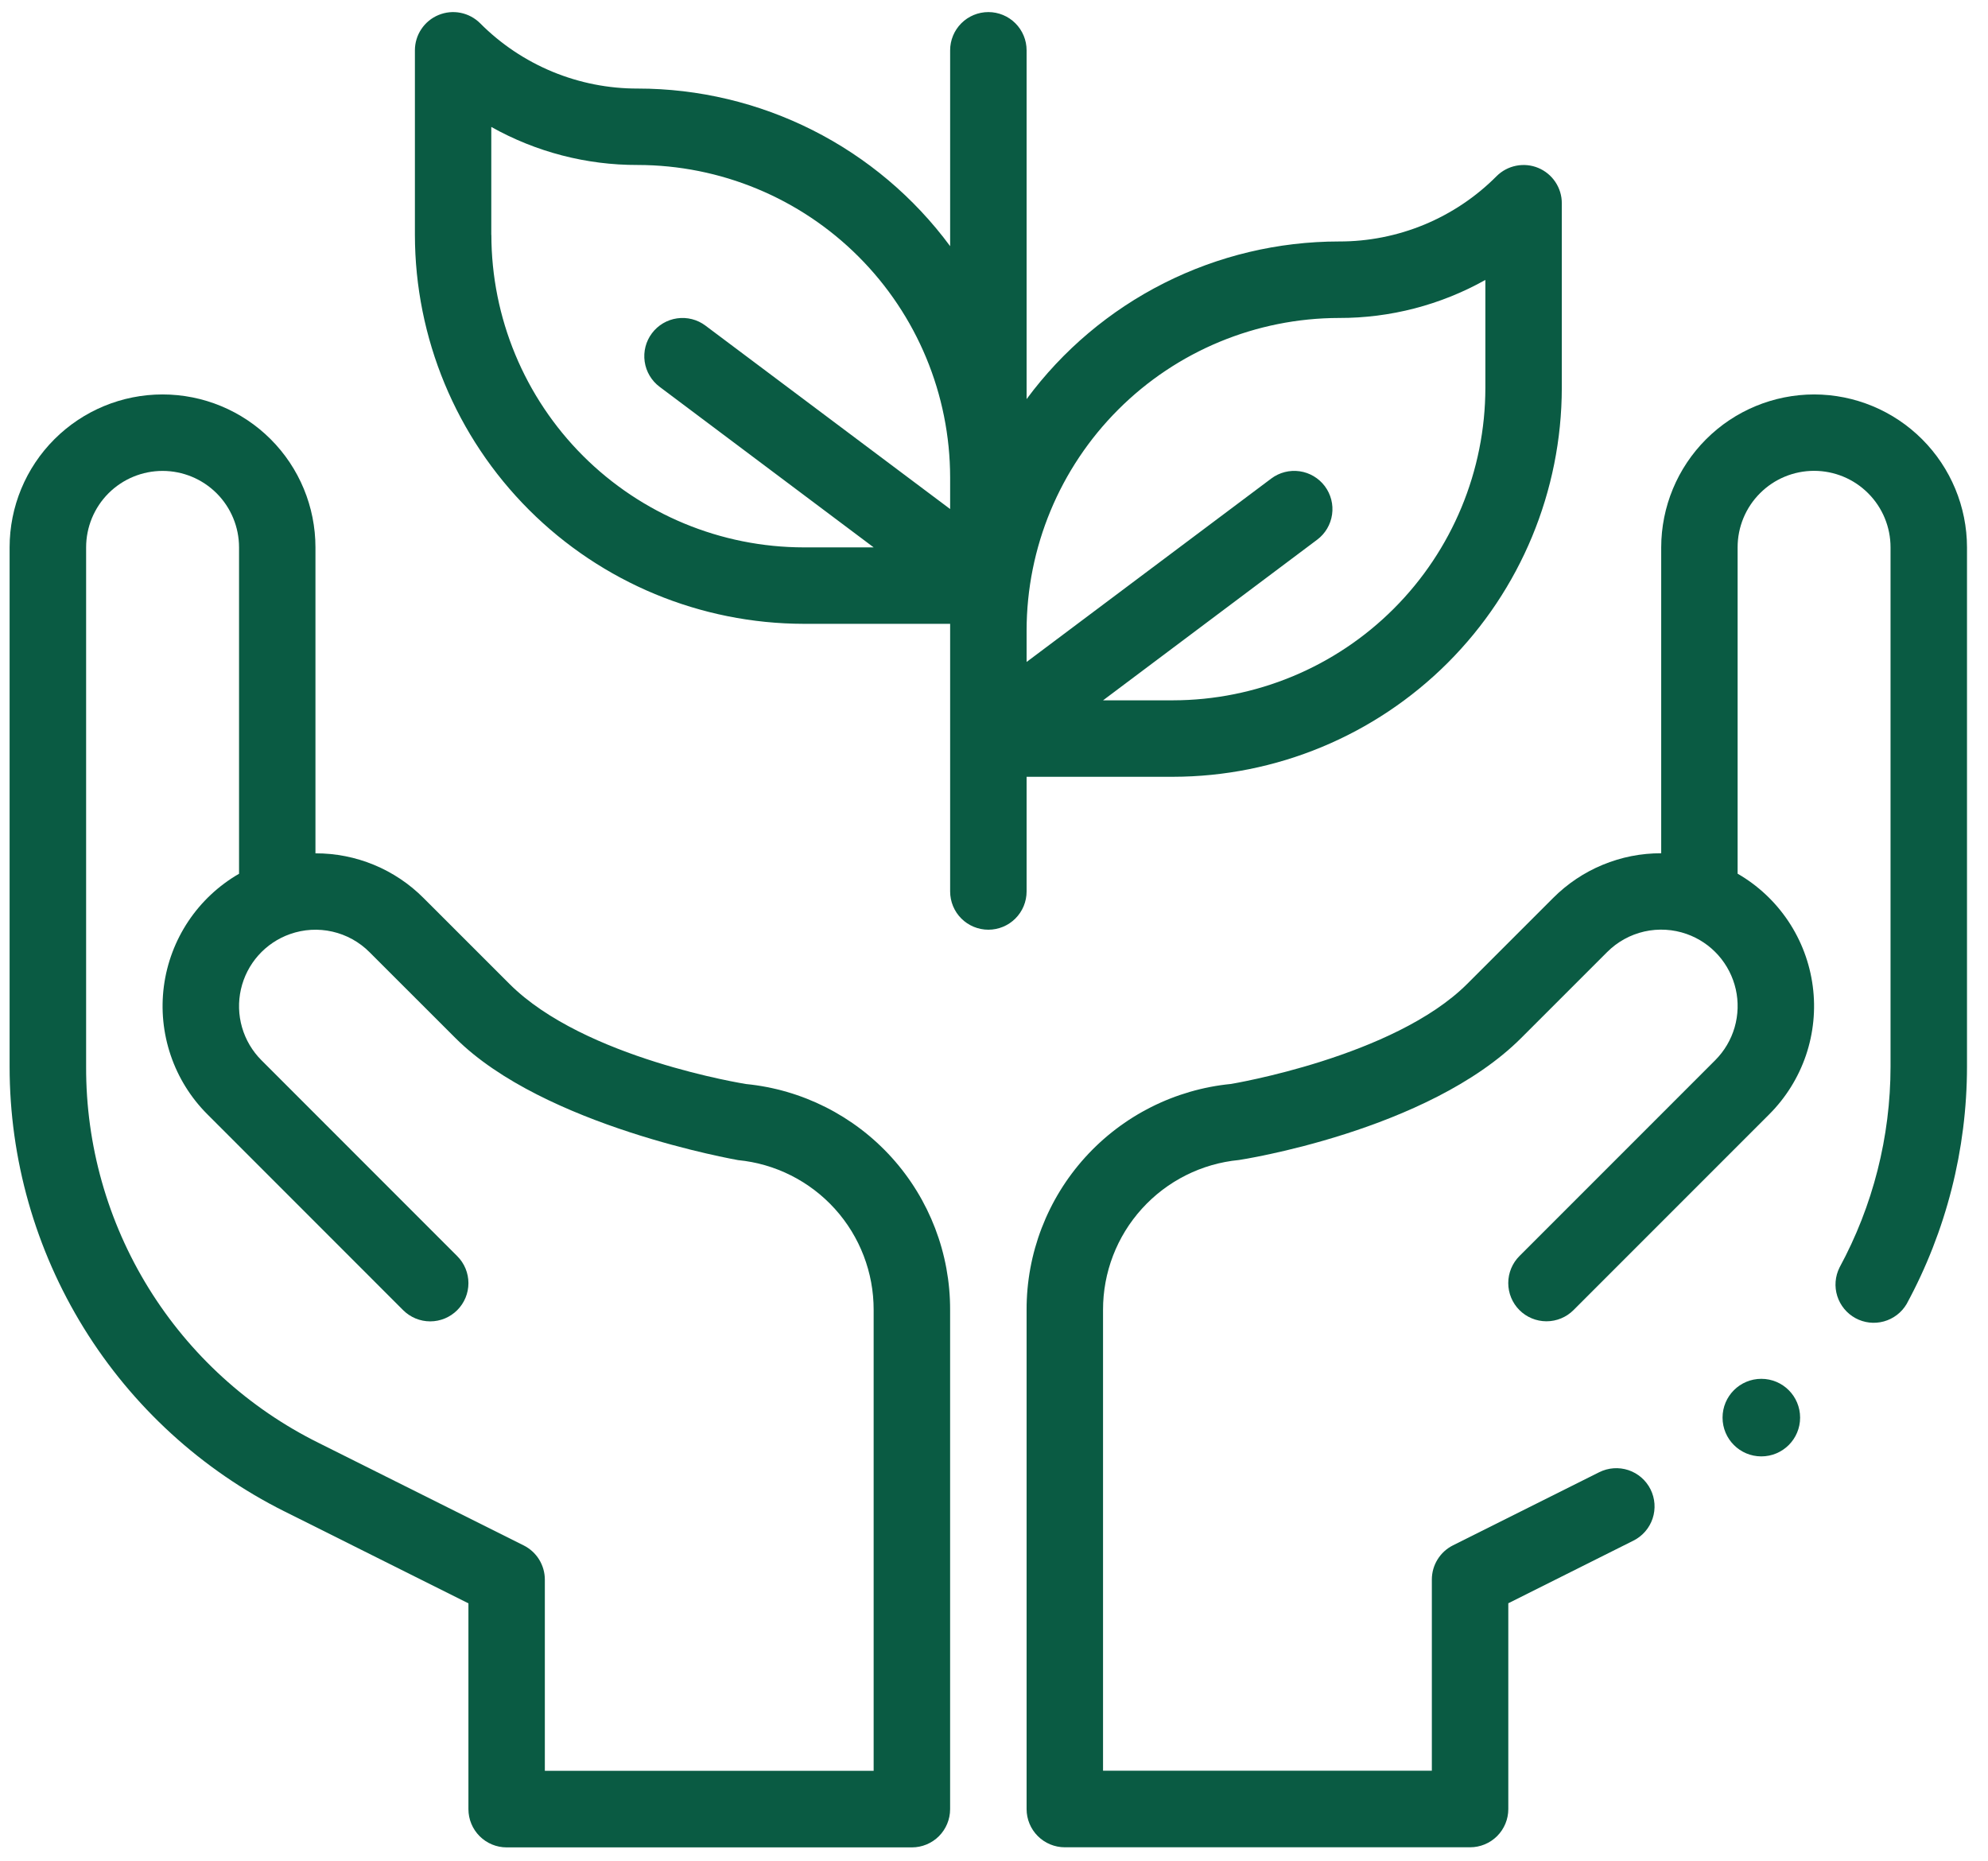 <svg xmlns="http://www.w3.org/2000/svg" width="78" height="73" viewBox="0 0 78 73" fill="none"><path d="M11.158 59.291L18.379 62.9V70.974C18.379 71.372 18.537 71.753 18.819 72.035C19.1 72.316 19.481 72.474 19.879 72.474H35.778C36.176 72.474 36.557 72.316 36.839 72.035C37.12 71.753 37.278 71.372 37.278 70.974V51.391C37.285 49.182 36.468 47.05 34.987 45.41C33.506 43.772 31.468 42.743 29.269 42.527C29.252 42.522 22.924 41.535 19.989 38.599L16.62 35.232C16.064 34.673 15.402 34.23 14.674 33.929C13.946 33.628 13.165 33.474 12.377 33.477V21.474C12.377 19.882 11.745 18.356 10.62 17.231C9.495 16.106 7.969 15.474 6.377 15.474C4.786 15.474 3.26 16.106 2.135 17.231C1.009 18.356 0.377 19.882 0.377 21.474V41.849C0.377 45.471 1.386 49.02 3.289 52.101C5.193 55.181 7.917 57.671 11.156 59.291H11.158ZM3.379 21.474C3.379 20.678 3.695 19.915 4.257 19.352C4.82 18.79 5.583 18.474 6.379 18.474C7.174 18.474 7.937 18.79 8.5 19.352C9.063 19.915 9.379 20.678 9.379 21.474V34.278C8.582 34.738 7.901 35.375 7.39 36.14C6.879 36.905 6.55 37.778 6.43 38.69C6.31 39.603 6.402 40.53 6.698 41.402C6.993 42.273 7.486 43.065 8.137 43.715L15.818 51.399C15.958 51.538 16.123 51.648 16.305 51.724C16.487 51.799 16.682 51.838 16.879 51.838C17.076 51.838 17.271 51.799 17.453 51.724C17.635 51.648 17.8 51.538 17.939 51.399C18.079 51.259 18.189 51.094 18.265 50.912C18.34 50.73 18.379 50.535 18.379 50.338C18.379 50.141 18.34 49.946 18.265 49.764C18.189 49.582 18.079 49.417 17.939 49.278L10.258 41.594C9.9 41.236 9.638 40.793 9.497 40.306C9.356 39.819 9.341 39.304 9.453 38.81C9.565 38.316 9.8 37.858 10.137 37.479C10.474 37.101 10.901 36.813 11.379 36.645C11.912 36.456 12.489 36.422 13.041 36.548C13.593 36.673 14.099 36.953 14.498 37.354L17.867 40.721C21.345 44.199 28.944 45.507 28.959 45.512C30.419 45.654 31.772 46.336 32.756 47.423C33.739 48.51 34.282 49.925 34.278 51.392V69.47H21.377V61.97C21.377 61.691 21.299 61.418 21.153 61.181C21.006 60.944 20.797 60.753 20.548 60.628L12.498 56.604C9.751 55.242 7.441 53.137 5.83 50.53C4.218 47.922 3.369 44.915 3.379 41.849V21.474Z" fill="#0A5B43"></path><path d="M37.279 34.973C37.279 35.371 37.437 35.753 37.718 36.034C37.999 36.315 38.381 36.473 38.779 36.473C39.177 36.473 39.558 36.315 39.839 36.034C40.121 35.753 40.279 35.371 40.279 34.973V30.474H46.021C50.066 30.469 53.943 28.861 56.804 26.001C59.664 23.141 61.273 19.263 61.278 15.218V7.973C61.279 7.677 61.191 7.387 61.026 7.14C60.861 6.893 60.627 6.701 60.353 6.587C60.078 6.473 59.777 6.444 59.486 6.502C59.195 6.56 58.927 6.703 58.718 6.912C57.908 7.727 56.944 8.372 55.883 8.812C54.822 9.251 53.684 9.476 52.536 9.473C50.151 9.474 47.801 10.033 45.672 11.107C43.543 12.181 41.696 13.739 40.279 15.657V1.973C40.279 1.576 40.121 1.194 39.839 0.913C39.558 0.632 39.177 0.474 38.779 0.474C38.381 0.474 37.999 0.632 37.718 0.913C37.437 1.194 37.279 1.576 37.279 1.973V9.657C35.862 7.739 34.014 6.181 31.885 5.107C29.756 4.034 27.405 3.474 25.021 3.474C23.872 3.477 22.735 3.252 21.674 2.813C20.613 2.373 19.649 1.728 18.839 0.913C18.629 0.704 18.362 0.561 18.071 0.503C17.78 0.445 17.479 0.475 17.205 0.589C16.931 0.702 16.697 0.894 16.532 1.141C16.367 1.387 16.279 1.677 16.279 1.973V9.215C16.284 13.261 17.893 17.139 20.753 19.999C23.614 22.859 27.492 24.468 31.537 24.473H37.279V34.973ZM52.537 12.474C54.547 12.479 56.525 11.965 58.279 10.982V15.218C58.275 18.468 56.982 21.583 54.684 23.88C52.386 26.178 49.27 27.47 46.021 27.474H43.279L51.679 21.173C51.998 20.935 52.208 20.579 52.264 20.185C52.321 19.792 52.218 19.392 51.98 19.073C51.741 18.755 51.385 18.544 50.992 18.488C50.598 18.432 50.198 18.534 49.879 18.773L40.279 25.969V24.732C40.283 21.482 41.576 18.366 43.874 16.069C46.171 13.771 49.287 12.478 52.537 12.474ZM19.276 9.216V4.98C21.03 5.964 23.008 6.478 25.018 6.472C28.268 6.475 31.384 7.767 33.683 10.065C35.982 12.363 37.275 15.478 37.279 18.728V19.97L27.679 12.774C27.361 12.535 26.961 12.433 26.567 12.489C26.173 12.545 25.818 12.756 25.579 13.074C25.34 13.392 25.238 13.792 25.294 14.186C25.35 14.58 25.561 14.935 25.879 15.174L34.279 21.474H31.538C28.288 21.471 25.172 20.179 22.873 17.881C20.575 15.582 19.282 12.466 19.279 9.216H19.276Z" fill="#0A5B43"></path><path d="M69.106 57.135C69.947 57.135 70.628 56.454 70.628 55.614C70.628 54.773 69.947 54.092 69.106 54.092C68.266 54.092 67.585 54.773 67.585 55.614C67.585 56.454 68.266 57.135 69.106 57.135Z" fill="#0A5B43"></path><path d="M71.178 15.474C69.588 15.476 68.062 16.108 66.938 17.233C65.813 18.358 65.18 19.883 65.178 21.474V33.474C64.39 33.471 63.61 33.625 62.882 33.927C62.154 34.228 61.493 34.671 60.937 35.229L57.568 38.597C54.697 41.468 48.314 42.52 48.299 42.524C46.099 42.739 44.058 43.766 42.575 45.405C41.092 47.044 40.273 49.178 40.279 51.388V70.971C40.279 71.368 40.437 71.75 40.719 72.031C41 72.312 41.381 72.47 41.779 72.47H57.679C58.077 72.47 58.459 72.312 58.74 72.031C59.021 71.75 59.179 71.368 59.179 70.971V62.897L64.088 60.44C64.444 60.262 64.715 59.95 64.841 59.572C64.966 59.195 64.937 58.783 64.759 58.427C64.581 58.071 64.269 57.8 63.892 57.674C63.514 57.549 63.102 57.578 62.746 57.756L57.008 60.625C56.759 60.749 56.549 60.941 56.403 61.178C56.256 61.415 56.179 61.688 56.179 61.967V69.466H43.278V51.388C43.275 49.92 43.819 48.504 44.805 47.417C45.791 46.329 47.147 45.648 48.608 45.508C48.623 45.508 56.022 44.386 59.688 40.718L63.057 37.35C63.457 36.949 63.962 36.67 64.514 36.544C65.067 36.419 65.643 36.453 66.177 36.641C66.655 36.81 67.082 37.097 67.419 37.476C67.755 37.855 67.991 38.313 68.103 38.807C68.215 39.301 68.199 39.816 68.059 40.303C67.918 40.79 67.656 41.233 67.298 41.592L59.616 49.275C59.335 49.556 59.177 49.938 59.177 50.335C59.177 50.733 59.335 51.115 59.616 51.396C59.897 51.677 60.279 51.835 60.677 51.835C61.075 51.835 61.456 51.677 61.737 51.396L69.419 43.713C70.069 43.062 70.562 42.27 70.858 41.399C71.153 40.528 71.245 39.6 71.124 38.688C71.004 37.775 70.676 36.903 70.165 36.138C69.653 35.372 68.973 34.735 68.176 34.275V21.471C68.176 20.675 68.492 19.912 69.055 19.35C69.617 18.787 70.38 18.471 71.176 18.471C71.972 18.471 72.735 18.787 73.297 19.35C73.86 19.912 74.176 20.675 74.176 21.471V41.847C74.174 44.599 73.486 47.307 72.174 49.726C72.001 50.074 71.969 50.474 72.086 50.845C72.203 51.215 72.459 51.525 72.799 51.711C73.14 51.897 73.54 51.943 73.914 51.84C74.288 51.737 74.608 51.493 74.806 51.159C76.358 48.3 77.173 45.1 77.176 41.847V21.474C77.174 19.883 76.541 18.359 75.417 17.234C74.293 16.109 72.769 15.476 71.178 15.474Z" fill="#0A5B43"></path></svg>